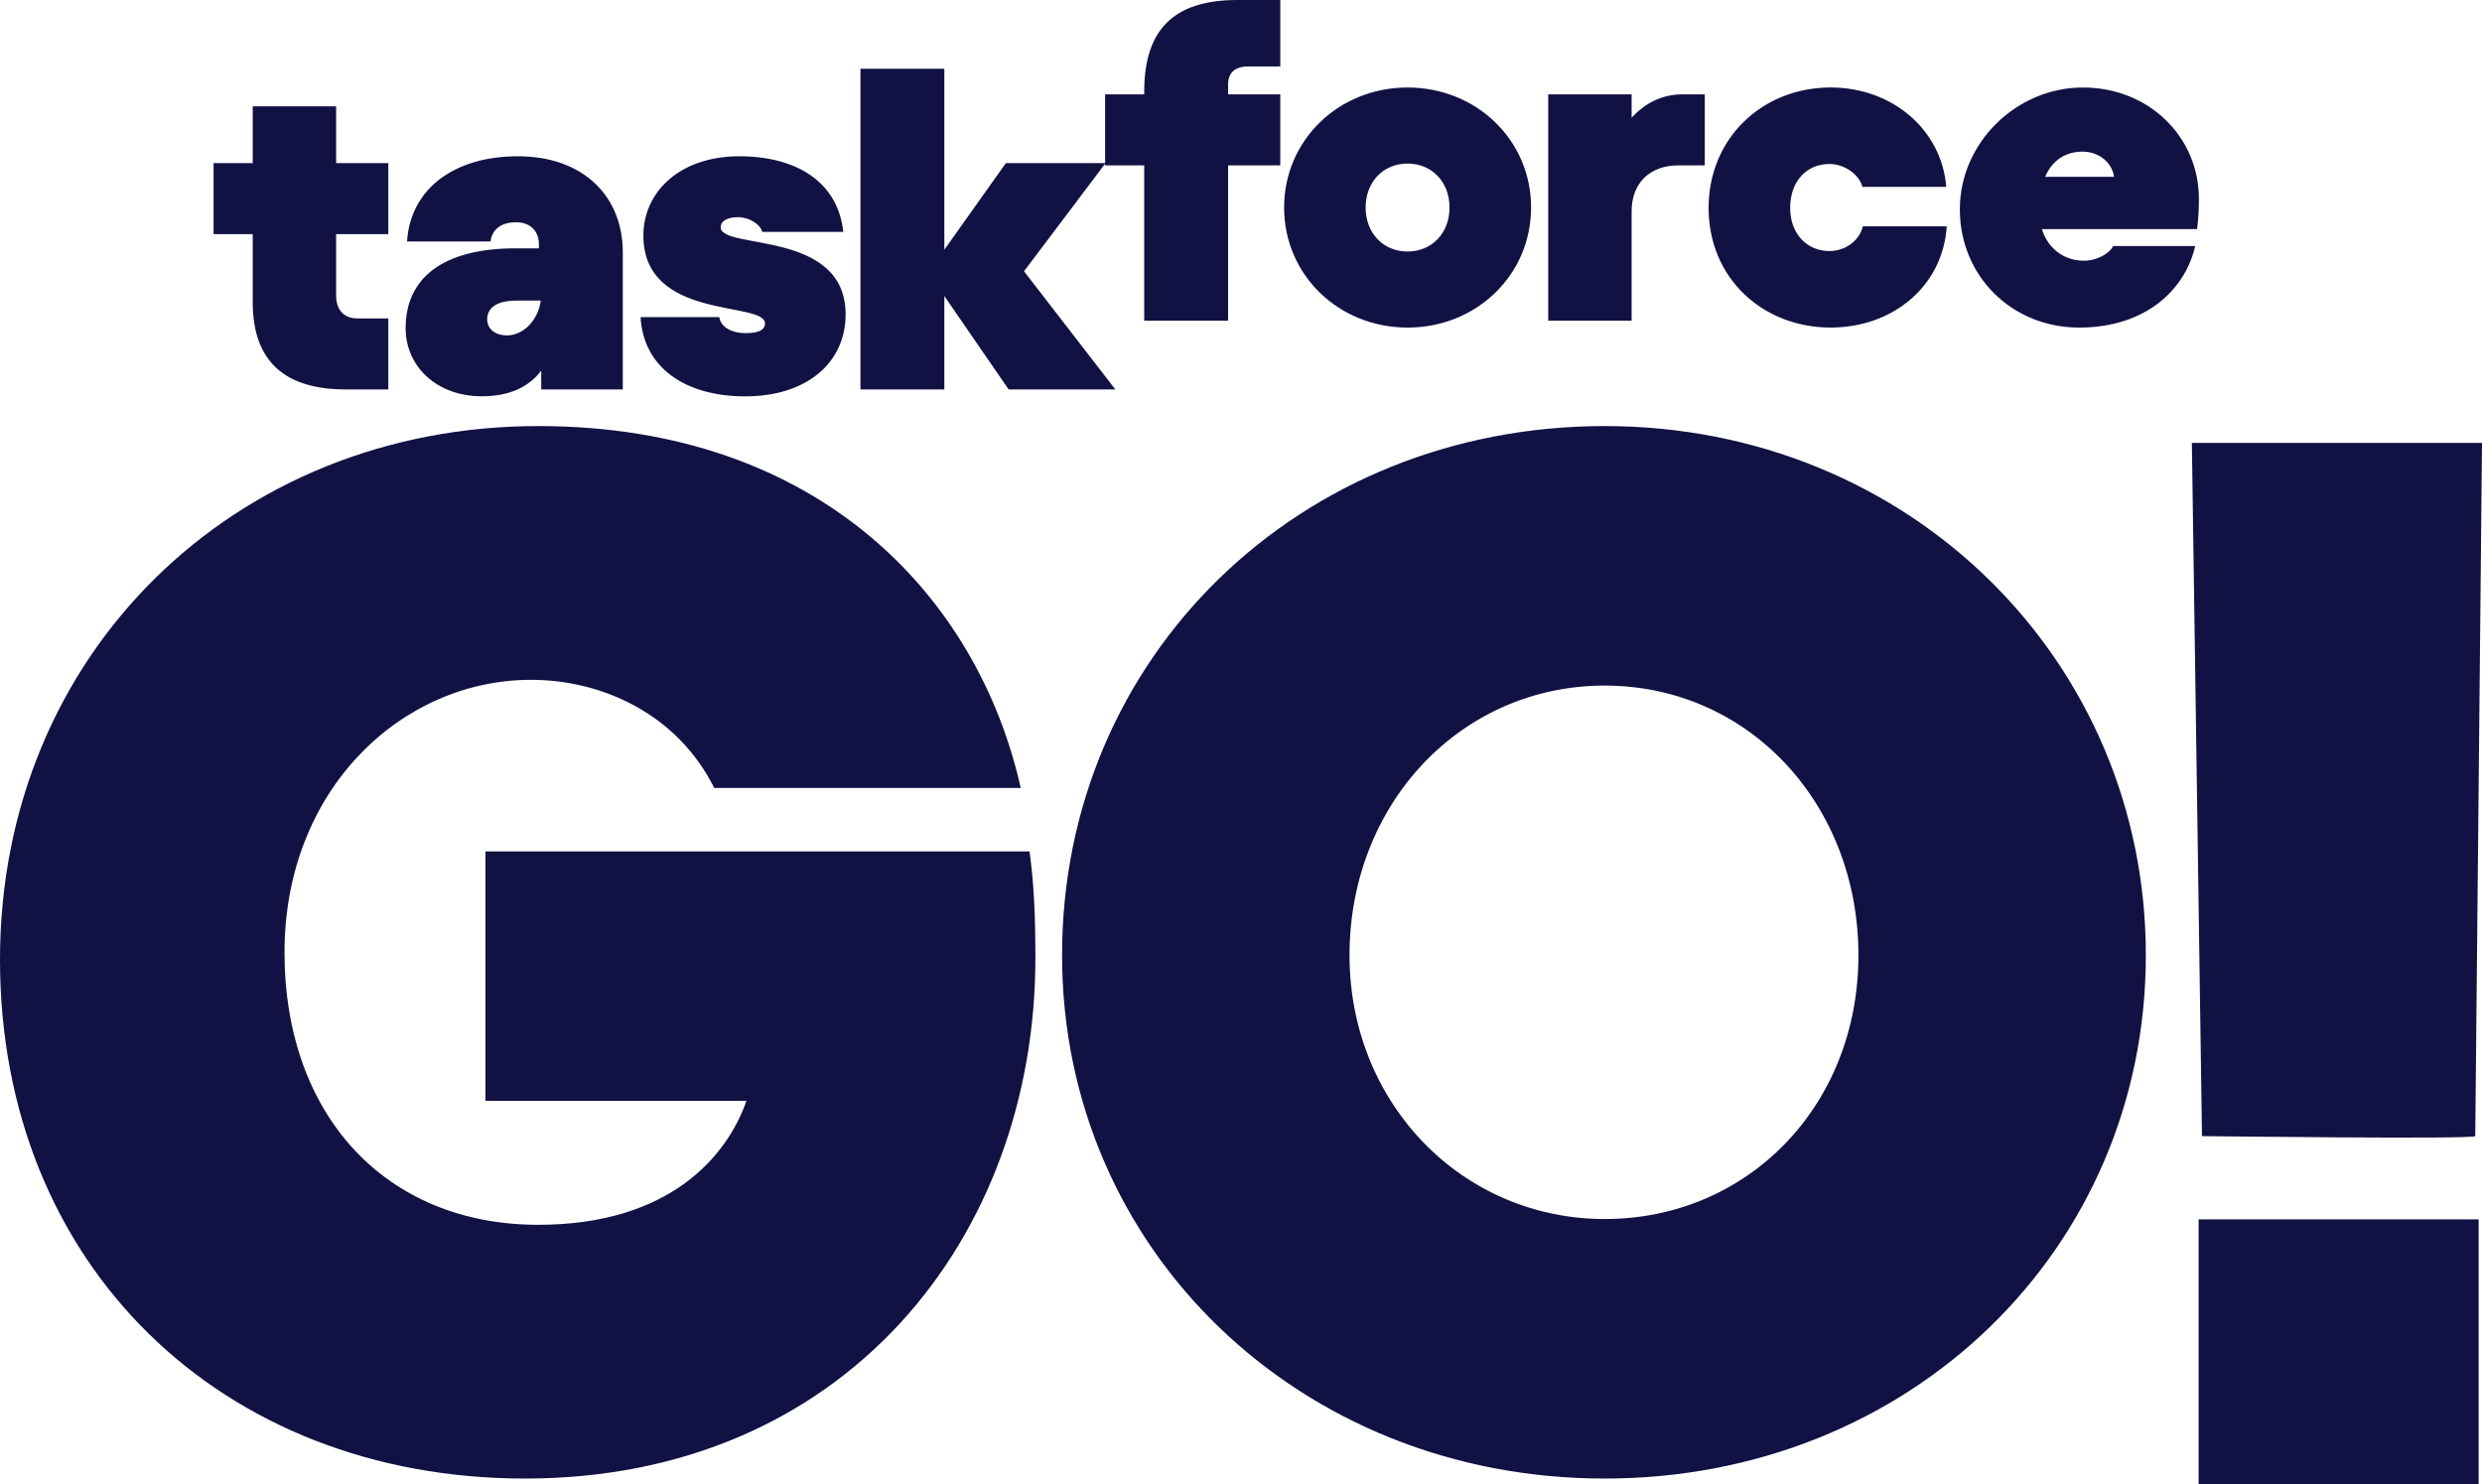 <svg xmlns="http://www.w3.org/2000/svg" width="535" height="320" viewBox="0 0 535 320" fill="none"><path d="M473.578 49.381C473.879 47.306 473.979 44.737 473.979 42.862C473.979 29.529 463.232 18.865 448.966 18.865C434.7 18.865 422.45 30.716 422.45 45.136C422.45 59.557 433.698 70.62 448.164 70.62C462.631 70.62 471.067 62.325 473.177 53.043H455.498C454.796 54.524 452.185 56.205 449.172 56.205C445.157 56.205 441.538 53.836 440.129 49.392H473.578V49.381ZM455.698 38.123H440.831C442.34 34.567 445.252 32.691 448.866 32.691C452.681 32.691 455.292 35.26 455.698 38.123ZM385.872 44.837C385.872 39.011 389.486 35.355 394.308 35.355C397.822 35.355 400.84 37.824 401.441 40.293H419.522C418.519 27.948 407.873 18.859 394.609 18.859C379.942 18.859 368.293 29.723 368.293 44.837C368.293 59.951 379.947 70.615 394.609 70.615C408.068 70.615 418.815 61.627 419.622 48.788H401.542C400.84 51.75 397.928 54.12 394.308 54.12C389.486 54.12 385.872 50.369 385.872 44.837ZM361.746 35.654H367.47V20.346H362.648C358.227 20.346 354.613 22.221 351.7 25.384V20.346H333.72V69.133H351.7V45.53C351.7 39.505 355.615 35.654 361.746 35.654ZM330.027 44.742C330.027 30.222 318.272 18.865 303.41 18.865C288.548 18.865 276.793 30.222 276.793 44.742C276.793 59.263 288.548 70.62 303.41 70.62C318.272 70.62 330.027 59.263 330.027 44.742ZM312.448 44.742C312.448 50.274 308.628 54.225 303.405 54.225C298.182 54.225 294.362 50.274 294.362 44.742C294.362 39.211 298.182 35.26 303.405 35.26C308.628 35.26 312.448 39.211 312.448 44.742ZM264.717 35.654H275.965V20.346H264.717V18.271C264.717 15.602 266.226 14.32 269.138 14.32H275.97V0H266.732C252.772 0 246.642 6.619 246.642 19.752V20.346H238.206V35.171H216.812L203.554 53.836V14.825H185.473V83.958H203.554V63.812L217.413 83.958H240.416L220.727 58.48L238.2 35.307V35.654H246.637V69.133H264.717V35.654ZM155.359 48.998C155.359 47.616 156.767 46.823 159.173 46.823C161.384 46.823 163.895 48.304 164.296 49.985H181.775C180.572 39.022 171.429 33.69 159.374 33.69C146.516 33.69 138.682 41.391 138.682 50.779C138.682 69.249 164.897 64.805 164.897 69.743C164.897 70.93 163.895 71.818 160.777 71.818C157.163 71.818 155.253 70.137 155.053 68.361H138.075C138.676 79.125 147.519 85.45 160.677 85.45C173.835 85.45 182.271 78.243 182.271 67.773C182.271 49.402 155.353 53.946 155.353 49.008L155.359 48.998ZM116.665 83.958H134.245V54.429C134.245 42.184 125.608 33.69 111.643 33.69C97.677 33.69 88.439 40.897 87.738 52.06H105.718C106.119 49.197 108.33 47.91 111.242 47.91C114.355 47.91 116.164 49.885 116.164 52.649V53.536H111.142C95.472 53.536 87.437 59.956 87.437 70.72C87.437 79.215 94.37 85.434 103.808 85.434C109.933 85.434 114.054 83.359 116.665 79.903V83.953V83.958ZM116.565 64.8C115.964 69.244 112.645 72.306 109.332 72.306C106.52 72.306 105.011 70.725 105.011 68.85C105.011 66.381 107.021 64.8 111.437 64.8H116.56H116.565ZM74.564 83.958H83.707V68.65H77.075C74.163 68.65 72.454 66.875 72.454 63.712V50.479H83.702V35.171H72.454V22.925H54.473V35.171H46.037V50.479H54.473V65.094C54.473 78.033 61.506 83.958 74.564 83.958ZM116.016 91.854C50.58 91.854 0 140.962 0 206.859C0 272.757 47.736 318.755 113.173 318.755C182.086 318.755 223.18 266.847 223.18 206.55C223.18 197.225 222.863 190.385 221.914 183.551H104.636V237.323H160.904C156.794 249.133 144.464 264.052 116.016 264.052C83.142 264.052 61.327 240.428 61.327 205.31C61.327 170.191 86.614 146.562 114.434 146.562C129.924 146.562 146.047 154.022 153.95 169.871H220.02C210.85 128.843 176.71 91.854 116.016 91.854ZM228.931 205.924C228.931 269.332 280.144 318.755 345.897 318.755C411.65 318.755 462.541 269.332 462.541 205.924C462.541 142.517 411.645 91.854 345.897 91.854C280.149 91.854 228.931 141.587 228.931 205.924ZM290.891 205.924C290.891 173.291 314.917 147.802 345.897 147.802C376.877 147.802 400.587 173.291 400.587 205.924C400.587 238.558 376.56 262.807 345.897 262.807C315.233 262.807 290.891 237.943 290.891 205.924ZM535 95.489H472.46L474.644 244.93C474.644 244.93 533.544 245.645 533.544 244.93C533.544 244.216 535 95.489 535 95.489ZM534.272 262.876H473.916V320H534.272V262.876Z" fill="#111143"></path></svg>
